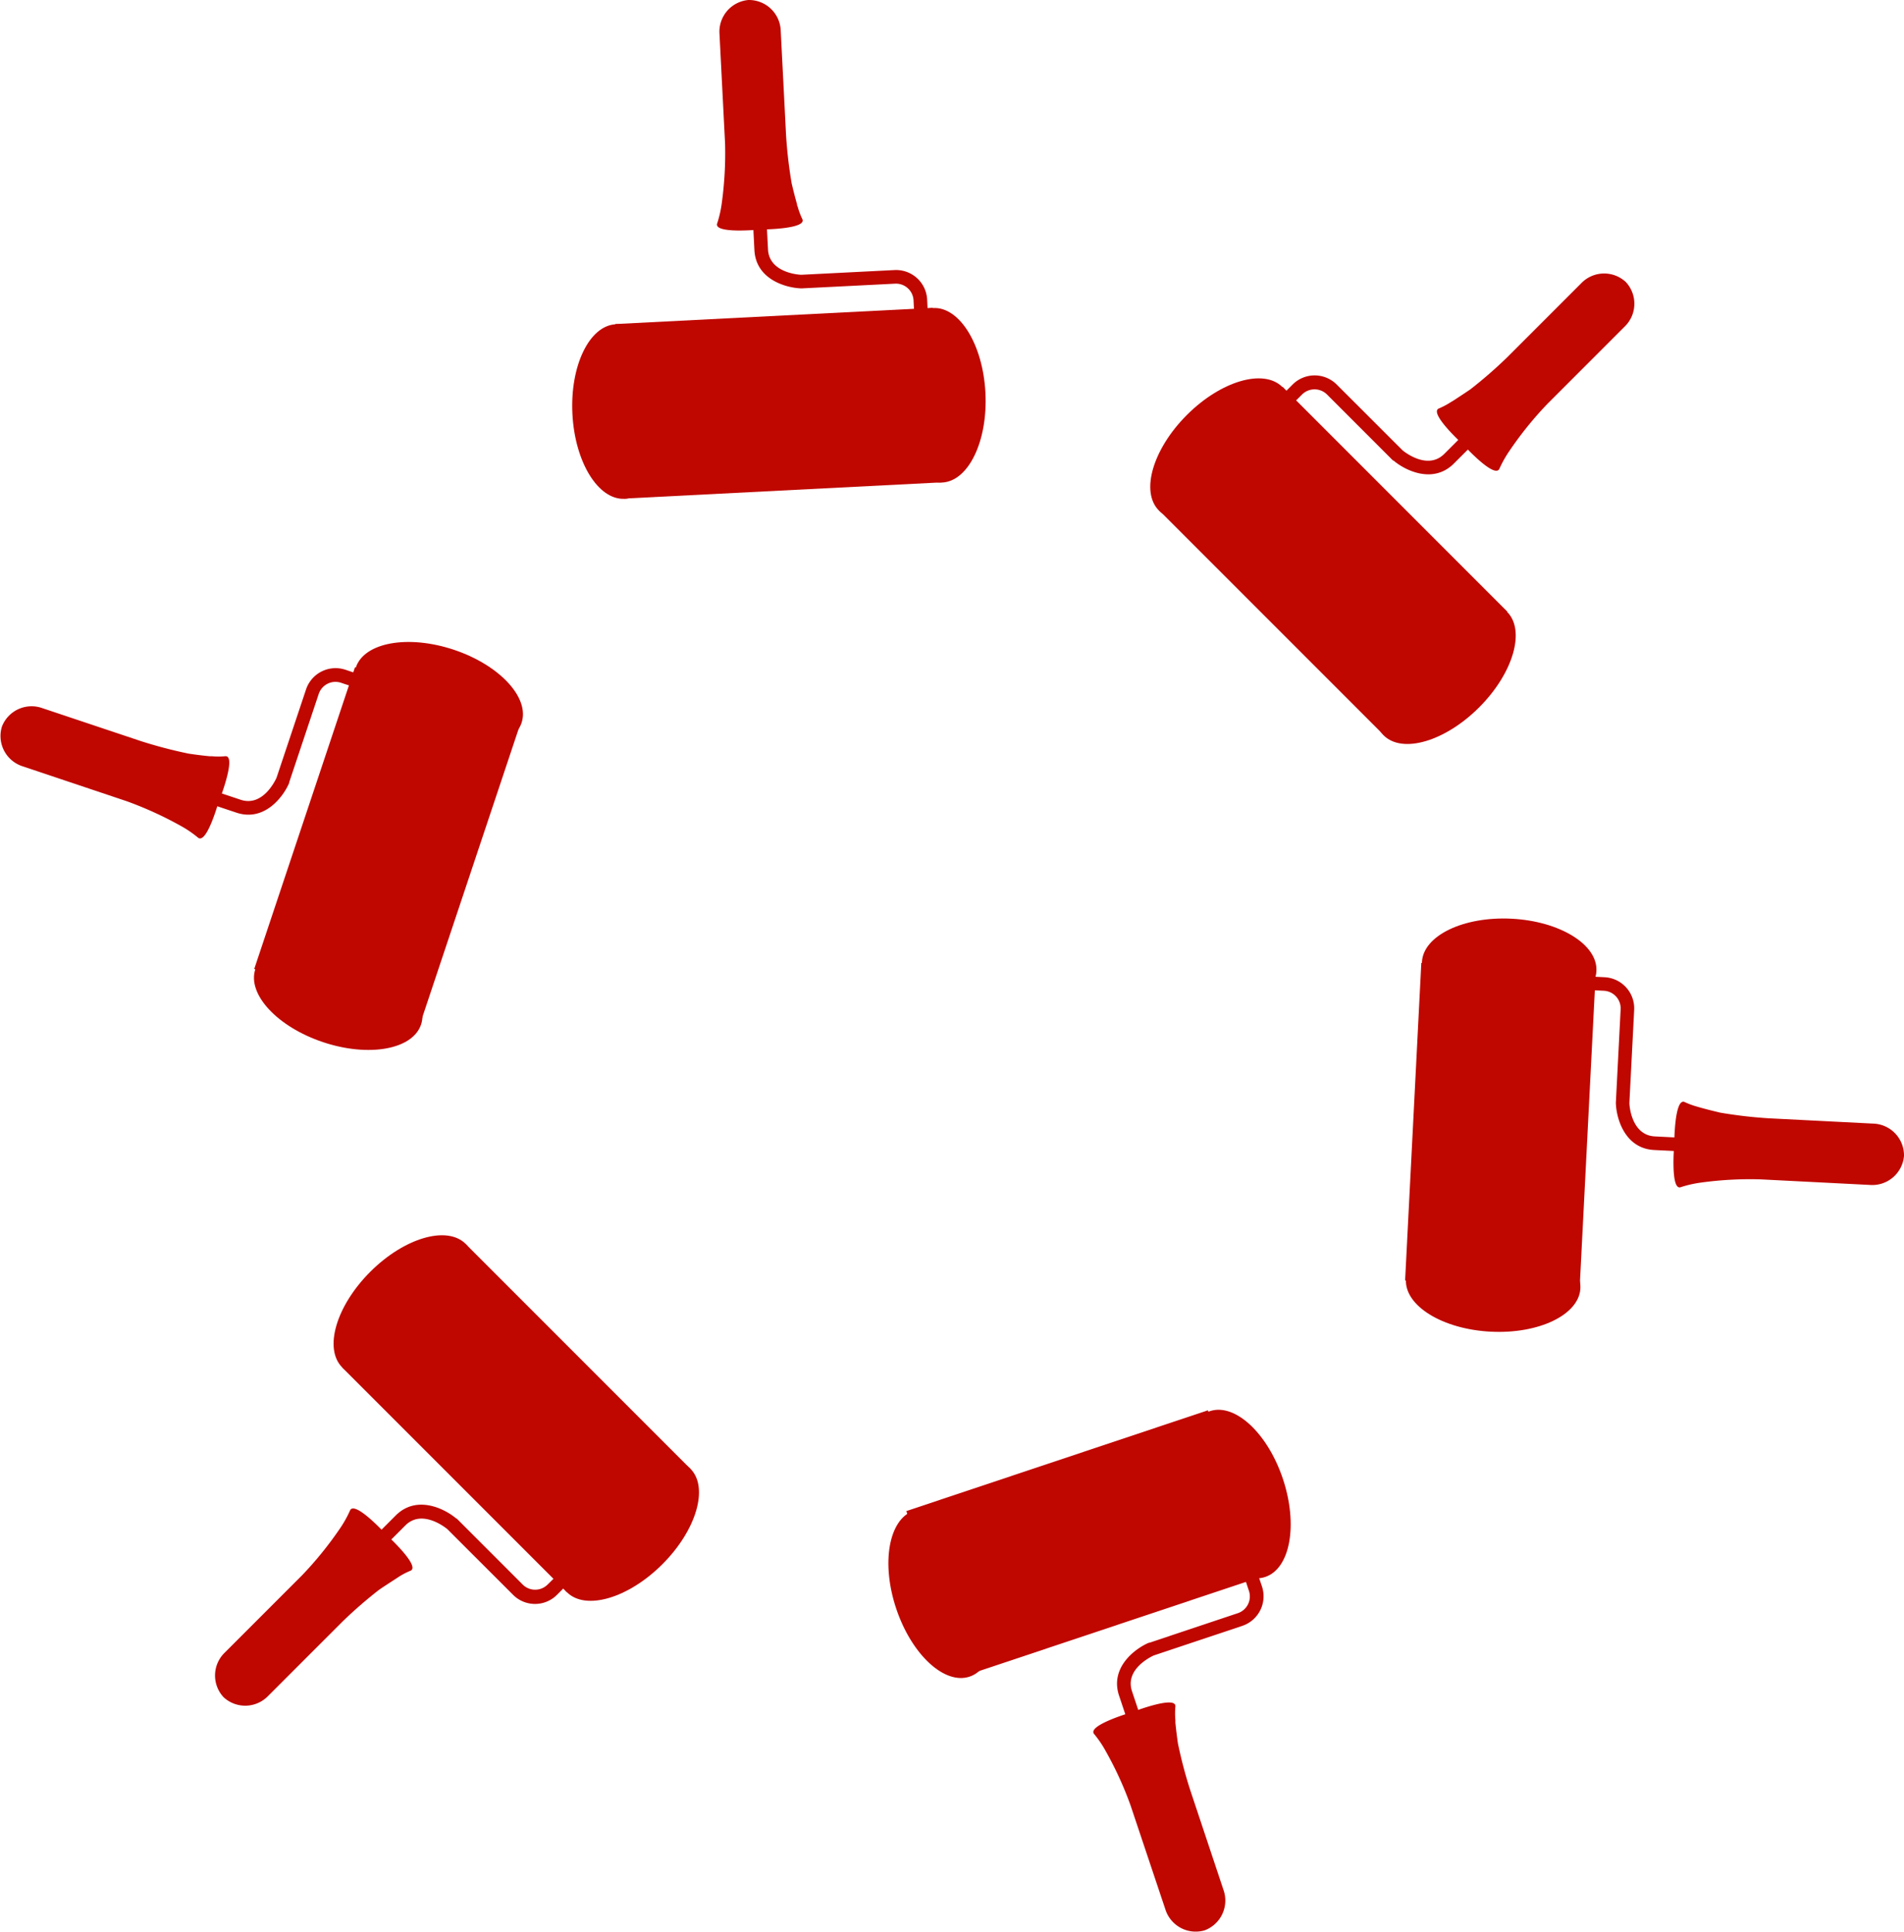 <svg viewBox="0 0 239.41 242.87" xmlns="http://www.w3.org/2000/svg"><g fill="#bf0700"><path d="m147.66 59.55h39.96v21.96h-39.96z" transform="matrix(.707 .707 -.707 .707 98.97 -97.88)"/><ellipse cx="181.76" cy="84.66" rx="10.98" ry="6.01" transform="matrix(.707 -.707 .707 .707 -6.62 153.32)"/><ellipse cx="153.51" cy="56.4" rx="10.98" ry="6.01" transform="matrix(.707 -.707 .707 .707 5.08 125.07)"/><path d="m160.73 52.56-1.21-1.21 3-3a3.92 3.92 0 0 1 5.57 0l8.26 8.25c.31.26 3.2 2.52 5.26.45l10.5-10.5 1.21 1.22-10.5 10.49c-2.6 2.61-6.11.9-7.6-.37h-.06l-8.28-8.28a2.23 2.23 0 0 0 -3.18 0z"/><path d="m188.55 58.89a14.64 14.64 0 0 1 1.28-2.26 44.87 44.87 0 0 1 4.72-5.84l9.73-9.73a4 4 0 0 0 .15-5.61 4 4 0 0 0 -5.61.16l-9.32 9.32a57 57 0 0 1 -4.6 4c-.71.49-1.5 1-2.22 1.47l-.24.14a9.78 9.78 0 0 1 -1.48.79c-1.43.51 3 4.54 3 4.54s4.04 4.45 4.59 3.02z"/><path d="m44.97 167.29h39.96v21.96h-39.96z" transform="matrix(-.707 -.707 .707 -.707 -15.18 350.24)"/><ellipse cx="50.82" cy="164.14" rx="10.98" ry="6.01" transform="matrix(.707 -.707 .707 .707 -101.18 84.01)"/><ellipse cx="79.07" cy="192.39" rx="10.98" ry="6.01" transform="matrix(.707 -.707 .707 .707 -112.88 112.26)"/><path d="m71.85 196.23 1.21 1.22-3 3a3.9 3.9 0 0 1 -5.57 0l-8.26-8.25c-.31-.25-3.2-2.51-5.26-.45l-10.5 10.5-1.21-1.25 10.5-10.5c2.6-2.6 6.11-.89 7.61.38h.05l8.28 8.28a2.22 2.22 0 0 0 3.18 0z"/><path d="m44 189.9a14.4 14.4 0 0 1 -1.27 2.26 45.76 45.76 0 0 1 -4.73 5.84l-9.73 9.73a4 4 0 0 0 -.16 5.61 4 4 0 0 0 5.61-.16l9.32-9.32a56.65 56.65 0 0 1 4.6-4c.71-.49 1.51-1 2.23-1.47l.23-.15a8.73 8.73 0 0 1 1.48-.78c1.43-.51-3-4.54-3-4.54s-4.04-4.44-4.58-3.02z"/><path d="m168.74 130.52h39.96v21.96h-39.96z" transform="matrix(-.051 .999 -.999 -.051 339.65 -39.76)"/><ellipse cx="187.7" cy="161.45" rx="6.01" ry="10.98" transform="matrix(.051 -.999 .999 .051 16.89 340.67)"/><ellipse cx="189.73" cy="121.54" rx="6.01" ry="10.98" transform="matrix(.051 -.999 .999 .051 58.67 304.83)"/><path d="m197.42 124.33.09-1.71 4.25.22a3.92 3.92 0 0 1 3.72 4.14l-.6 11.66c0 .4.28 4.06 3.2 4.21l14.82.75-.08 1.71-14.82-.75c-3.68-.19-4.76-3.94-4.82-5.9v-.07l.6-11.7a2.22 2.22 0 0 0 -2.14-2.35z"/><path d="m211.37 149.22a14.65 14.65 0 0 1 2.53-.57 45.21 45.21 0 0 1 7.5-.4l13.74.7a4 4 0 0 0 4.27-3.65 4 4 0 0 0 -3.88-4.06l-13.16-.67a57 57 0 0 1 -6.08-.71c-.84-.2-1.77-.43-2.58-.66l-.27-.08a10 10 0 0 1 -1.57-.57c-1.34-.72-1.35 5.28-1.35 5.28s-.52 5.97.85 5.39z"/><path d="m116.56 183.11h39.96v21.96h-39.96z" transform="matrix(-.949 .317 -.317 -.949 327.51 334.94)"/><ellipse cx="117.58" cy="200.41" rx="6.01" ry="10.98" transform="matrix(.95 -.32 .32 .95 -57.42 47.56)"/><ellipse cx="155.48" cy="187.76" rx="6.01" ry="10.98" transform="matrix(.949 -.317 .317 .949 -51.46 58.91)"/><path d="m155.7 195.93 1.62-.54 1.35 4a3.92 3.92 0 0 1 -2.51 5l-11.07 3.7c-.36.16-3.68 1.74-2.75 4.51l4.7 14.08-1.62.54-4.71-14.08c-1.16-3.49 1.94-5.87 3.74-6.64h.06l11.11-3.71a2.22 2.22 0 0 0 1.41-2.85z"/><path d="m137.6 218a13.55 13.55 0 0 1 1.45 2.15 44.35 44.35 0 0 1 3.12 6.83l4.36 13.02a4 4 0 0 0 4.94 2.65 4 4 0 0 0 2.37-5.09l-4.17-12.51a55.06 55.06 0 0 1 -1.56-5.92c-.12-.84-.24-1.8-.32-2.64a2.4 2.4 0 0 0 0-.28 9.9 9.9 0 0 1 0-1.67c.19-1.51-5.41.67-5.41.67s-5.83 1.69-4.78 2.79z"/><path d="m28.8 95.35h39.96v21.96h-39.96z" transform="matrix(-.317 .949 -.949 -.317 165.09 93.74)"/><ellipse cx="42.45" cy="125.28" rx="6.01" ry="10.98" transform="matrix(.317 -.949 .949 .317 -89.82 125.87)"/><ellipse cx="55.11" cy="87.38" rx="6.01" ry="10.98" transform="matrix(.317 -.949 .949 .317 -45.23 111.98)"/><path d="m46.93 87.17.54-1.62-4-1.35a3.92 3.92 0 0 0 -5 2.5l-3.7 11.07c-.17.37-1.74 3.68-4.51 2.76l-14.08-4.7-.55 1.62 14.09 4.7c3.49 1.17 5.87-1.93 6.64-3.73v-.07l3.71-11.1a2.22 2.22 0 0 1 2.85-1.41z"/><path d="m24.87 105.27a13.73 13.73 0 0 0 -2.15-1.46 46.08 46.08 0 0 0 -6.83-3.11l-13-4.36a4 4 0 0 1 -2.65-5 4 4 0 0 1 5.04-2.34l12.5 4.18a58.88 58.88 0 0 0 5.92 1.55c.85.13 1.8.25 2.65.33h.27a9 9 0 0 0 1.68 0c1.5-.18-.67 5.41-.67 5.41h-.05s-1.58 5.84-2.71 4.8z"/><path d="m77.94 39.72h39.96v21.96h-39.96z" transform="matrix(-.999 .051 -.051 -.999 198.29 96.34)"/><ellipse cx="77.96" cy="51.72" rx="6.01" ry="10.98" transform="matrix(.999 -.051 .051 .999 -2.54 4.04)"/><ellipse cx="117.87" cy="49.68" rx="6.01" ry="10.98" transform="matrix(.999 -.051 .051 .999 -2.38 6.07)"/><path d="m115.08 42 1.71-.09-.21-4.24a3.91 3.91 0 0 0 -4.15-3.72l-11.65.59c-.41 0-4.07-.28-4.21-3.19l-.76-14.83-1.71.09.76 14.82c.18 3.68 3.94 4.76 5.89 4.82h.07l11.7-.59a2.21 2.21 0 0 1 2.35 2.14z"/><path d="m90.19 28.05a14.11 14.11 0 0 0 .57-2.54 45.89 45.89 0 0 0 .41-7.5l-.7-13.74a4 4 0 0 1 3.64-4.27 4 4 0 0 1 4.06 3.88l.67 13.12a56.72 56.72 0 0 0 .71 6.08c.2.84.43 1.77.67 2.59 0 .09 0 .18.07.26a9.09 9.09 0 0 0 .58 1.58c.71 1.33-5.29 1.34-5.29 1.34s-5.97.6-5.39-.8z"/></g></svg>